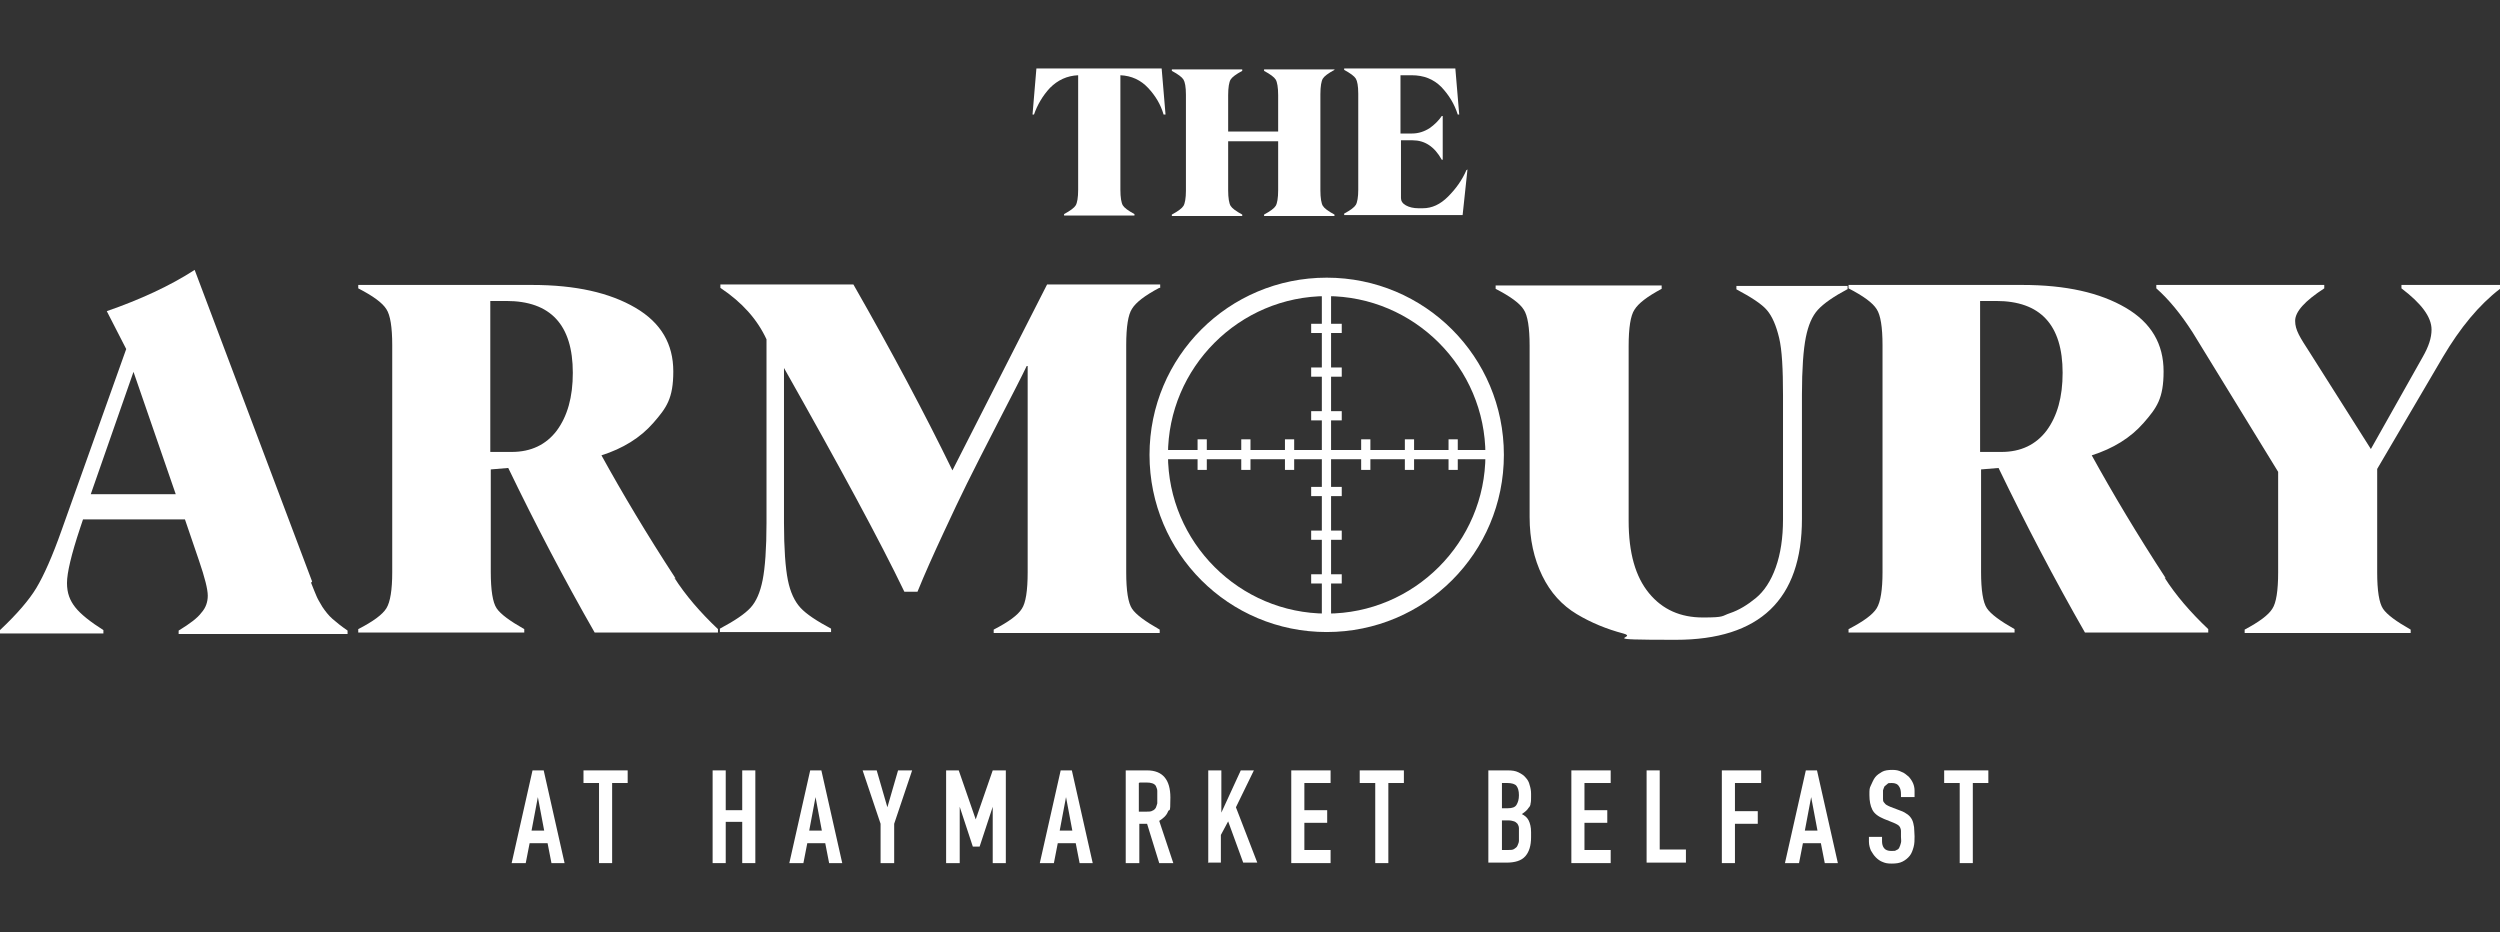 <?xml version="1.0" encoding="UTF-8"?>
<svg id="Layer_2" xmlns="http://www.w3.org/2000/svg" version="1.1" viewBox="0 0 515 192">
  <rect x="0" y="0" width="515" height="192" fill="#333333" stroke="none"/>
  <!-- Generator: Adobe Illustrator 29.7.1, SVG Export Plug-In . SVG Version: 2.1.1 Build 8)  -->
  <defs>
    <style>
      .st0 {
        fill: #fff;
      }
    </style>
  </defs>
  <g id="Layer_1-2">
    <path class="st0" d="M240,23.6h-.3c-.6-2.1-1.7-3.9-3.2-5.5s-3.4-2.5-5.7-2.6v23.6c0,1.6.2,2.7.5,3.2s1.1,1.1,2.4,1.8v.3h-14.5v-.3c1.3-.7,2.1-1.3,2.4-1.8s.5-1.6.5-3.2V15.5c-2.3.1-4.2,1-5.8,2.6-1.5,1.6-2.6,3.5-3.3,5.5h-.3l.8-9.5h25.8l.8,9.5h0Z"/>
    <path class="st0" d="M274.9,14.4c-1.3.7-2.1,1.3-2.4,1.8-.3.5-.5,1.6-.5,3.2v19.8c0,1.6.2,2.7.5,3.2s1.1,1.1,2.4,1.8v.3h-14.5v-.3c1.3-.7,2.1-1.3,2.4-1.8s.5-1.6.5-3.2v-10.1h-10.3v10.1c0,1.6.2,2.7.5,3.2s1.1,1.1,2.4,1.8v.3h-14.5v-.3c1.3-.7,2.1-1.3,2.4-1.8s.5-1.6.5-3.1v-19.8c0-1.6-.2-2.6-.5-3.1s-1.1-1.1-2.4-1.8v-.3h14.5v.3c-1.3.7-2.1,1.3-2.4,1.8s-.5,1.6-.5,3.2v7.5h10.3v-7.5c0-1.6-.2-2.7-.5-3.2s-1.1-1.1-2.4-1.8v-.3h14.5v.3h0Z"/>
    <path class="st0" d="M302.3,34.9l-1,9.4h-24.4v-.3c1.3-.7,2.1-1.3,2.4-1.8.3-.5.5-1.6.5-3.1v-19.8c0-1.6-.2-2.6-.5-3.1-.3-.5-1.1-1.1-2.4-1.8v-.3h22.9l.8,9.5h-.3c-.7-2.2-1.8-4-3.4-5.7-1.6-1.6-3.6-2.4-6.1-2.4h-2.3v12h2.4c1.3,0,2.5-.4,3.6-1.1,1-.7,1.9-1.6,2.5-2.5h.2v9h-.2c-1.5-2.7-3.5-4-6-4h-2.4v11.9c0,.6.3,1.1,1,1.5s1.6.6,2.6.6h.9c1.9,0,3.6-.8,5.2-2.4s2.9-3.4,3.8-5.5h.3s0,0,0,0Z"/>
    <path class="st0" d="M64.1,120.1c.5,1.3.9,2.2,1.1,2.7s.6,1.2,1.2,2.2c.6.9,1.3,1.8,2.1,2.5s1.8,1.5,3.1,2.4v.7h-34.8v-.7c2.3-1.4,3.9-2.6,4.7-3.7.9-1,1.3-2.2,1.3-3.5s-.6-3.7-1.8-7.2l-2.9-8.5h-21l-.6,1.8c-1.8,5.4-2.7,9.2-2.7,11.3s.6,3.6,1.7,5c1.1,1.4,3.1,3,5.8,4.7v.7H0v-.7c3.5-3.3,6-6.2,7.5-8.7s3.3-6.5,5.2-11.9l13.3-37.3-4-7.8c6.9-2.4,13-5.2,18.1-8.5l24.2,64.2-.2.2h0ZM36.2,101.8l-8.7-25.2-8.8,25.2h17.5Z"/>
    <path class="st0" d="M138.9,119c2.3,3.6,5.3,7.1,9,10.6v.7h-25.4c-6.3-11-12.2-22.3-17.8-33.9l-3.6.3v21.1c0,3.8.4,6.3,1.2,7.5.8,1.2,2.7,2.6,5.7,4.3v.7h-34.2v-.7c3.1-1.6,5-3,5.8-4.3s1.2-3.8,1.2-7.4v-46.8c0-3.7-.4-6.2-1.2-7.4-.8-1.3-2.7-2.7-5.8-4.3v-.7h35.8c9,0,16,1.6,21.3,4.7s7.8,7.5,7.8,13.1-1.4,7.5-4.1,10.6c-2.7,3.1-6.3,5.3-10.7,6.7,4.3,7.8,9.3,16.2,15.3,25.4h0ZM101,93.1h4.4c4,0,7.1-1.5,9.3-4.4,2.2-3,3.3-6.9,3.3-11.9,0-9.9-4.6-14.8-13.7-14.8h-3.3v31.2s0,0,0,0Z"/>
    <path class="st0" d="M238.8,59.3c-3,1.6-4.8,3-5.6,4.3-.8,1.2-1.2,3.7-1.2,7.5v46.8c0,3.8.4,6.3,1.2,7.5.8,1.2,2.7,2.6,5.7,4.3v.7h-34.2v-.7c3.1-1.6,5-3,5.8-4.3.8-1.2,1.2-3.7,1.2-7.5v-42.5h-.2c-.9,1.9-2.9,5.8-5.9,11.6-3,5.8-5.1,10-6.4,12.6s-2.9,6-4.9,10.3c-2,4.3-3.8,8.3-5.3,12h-2.7c-5.1-10.6-13.4-25.9-24.8-46.1v31.9c0,5.3.3,9.3.8,11.8.5,2.5,1.4,4.4,2.6,5.7,1.2,1.3,3.3,2.7,6.3,4.3v.7h-22.9v-.7c3-1.6,5.1-3,6.3-4.3s2-3.2,2.5-5.7.8-6.5.8-11.8v-37.8c-1.9-4.1-5-7.6-9.5-10.6v-.7h27.4c8,14,14.8,26.8,20.4,38.3l19.5-38.3h23.3v.7h-.2c0-.1,0-.1,0-.1Z"/>
    <path class="st0" d="M380.7,59.5c-3,1.6-5,3-6.2,4.3-1.2,1.3-2,3.2-2.5,5.7-.5,2.5-.8,6.5-.8,11.8v25.6c0,16.6-8.7,24.9-26,24.9s-7.4-.4-10.8-1.3-6.6-2.2-9.6-4c-3-1.8-5.4-4.4-7.1-7.9s-2.6-7.5-2.6-12.1v-35.3c0-3.7-.4-6.2-1.2-7.4-.8-1.3-2.7-2.7-5.8-4.3v-.7h34.2v.7c-3,1.6-4.8,3-5.6,4.3-.8,1.2-1.2,3.7-1.2,7.5v36c0,6.6,1.4,11.5,4.2,14.9s6.5,5,11.1,5,3.8-.3,5.6-.9c1.8-.6,3.6-1.7,5.3-3.1,1.7-1.4,3.1-3.5,4.1-6.3s1.5-6.1,1.5-9.9v-25.6c0-5.3-.2-9.3-.8-11.8s-1.4-4.4-2.5-5.7-3.3-2.7-6.3-4.3v-.7h22.9v.7s0,0,0,0Z"/>
    <path class="st0" d="M445.9,119c2.3,3.6,5.3,7.1,9,10.6v.7h-25.4c-6.3-11-12.2-22.3-17.8-33.9l-3.6.3v21.1c0,3.8.4,6.3,1.2,7.5.8,1.2,2.7,2.6,5.7,4.3v.7h-34.2v-.7c3.1-1.6,5-3,5.8-4.3.8-1.3,1.2-3.8,1.2-7.4v-46.8c0-3.7-.4-6.2-1.2-7.4-.8-1.3-2.7-2.7-5.8-4.3v-.7h35.8c9,0,16,1.6,21.3,4.7s7.8,7.5,7.8,13.1-1.4,7.5-4.1,10.6c-2.7,3.1-6.3,5.3-10.7,6.7,4.3,7.8,9.3,16.2,15.3,25.4h0c0-.1,0-.1,0-.1ZM407.9,93.1h4.4c4,0,7.1-1.5,9.3-4.4,2.2-3,3.3-6.9,3.3-11.9,0-9.9-4.6-14.8-13.7-14.8h-3.3v31.2s0,0,0,0Z"/>
    <path class="st0" d="M515,58.8v.7c-4.3,3.3-8.2,8-11.8,14.1l-13.5,23v21.3c0,3.8.4,6.3,1.2,7.5.8,1.2,2.7,2.6,5.7,4.3v.7h-34.2v-.7c3-1.6,4.9-3,5.7-4.3.8-1.2,1.2-3.7,1.2-7.5v-20.7l-17.6-28.7c-2.5-3.9-5-6.9-7.5-9.1v-.7h34.6v.7c-4,2.6-6,4.8-6,6.7s1,3.4,3,6.5l12.6,19.9,10.7-19c1.2-2.1,1.8-3.9,1.8-5.6,0-2.6-2.1-5.4-6.2-8.5v-.7h20.5s0,0,0,0Z"/>
    <rect class="st0" x="272.3" y="59" width="1.9" height="69.3"/>
    <rect class="st0" x="270.1" y="84.7" width="6.3" height="1.9"/>
    <rect class="st0" x="270.1" y="75.7" width="6.3" height="1.9"/>
    <rect class="st0" x="270.1" y="66.7" width="6.3" height="1.9"/>
    <rect class="st0" x="270.1" y="118.3" width="6.3" height="1.9"/>
    <rect class="st0" x="270.1" y="109.3" width="6.3" height="1.9"/>
    <rect class="st0" x="270.1" y="100.3" width="6.3" height="1.9"/>
    <path class="st0" d="M273.3,61c18,0,32.7,14.7,32.7,32.7s-14.7,32.7-32.7,32.7-32.7-14.7-32.7-32.7,14.7-32.7,32.7-32.7M273.3,57.2c-20.2,0-36.5,16.3-36.5,36.5s16.3,36.5,36.5,36.5,36.5-16.3,36.5-36.5-16.3-36.5-36.5-36.5h0Z"/>
    <rect class="st0" x="238.6" y="92.7" width="69.3" height="1.9"/>
    <rect class="st0" x="280.4" y="90.5" width="1.9" height="6.3"/>
    <rect class="st0" x="289.4" y="90.5" width="1.9" height="6.3"/>
    <rect class="st0" x="298.4" y="90.5" width="1.9" height="6.3"/>
    <rect class="st0" x="246.7" y="90.5" width="1.9" height="6.3"/>
    <rect class="st0" x="255.7" y="90.5" width="1.9" height="6.3"/>
    <rect class="st0" x="264.7" y="90.5" width="1.9" height="6.3"/>
    <path class="st0" d="M105.4,177.8l4.3-19.1h2.3l4.3,19.1h-2.7l-.8-4.1h-3.7l-.8,4.1h-2.7,0ZM112.1,171.1l-1.3-6.9h0l-1.3,6.9h2.7Z"/>
    <path class="st0" d="M123.4,177.8v-16.5h-3.2v-2.6h9.1v2.6h-3.2v16.5h-2.7,0Z"/>
    <path class="st0" d="M146.8,177.8v-19.1h2.7v8.2h3.4v-8.2h2.7v19.1h-2.7v-8.5h-3.4v8.5h-2.7Z"/>
    <path class="st0" d="M162.6,177.8l4.3-19.1h2.3l4.3,19.1h-2.7l-.8-4.1h-3.7l-.8,4.1h-2.7,0ZM169.3,171.1l-1.3-6.9h0l-1.3,6.9h2.7Z"/>
    <path class="st0" d="M181.4,177.8v-8.1l-3.7-11h2.9l2.2,7.6h0l2.2-7.6h2.9l-3.7,11v8.1h-2.7Z"/>
    <path class="st0" d="M194.9,177.8v-19.1h2.6l3.5,10.1h0l3.5-10.1h2.7v19.1h-2.7v-11.6h0l-2.7,8.2h-1.4l-2.7-8.2h0v11.6h-2.7,0Z"/>
    <path class="st0" d="M214.2,177.8l4.3-19.1h2.3l4.3,19.1h-2.7l-.8-4.1h-3.7l-.8,4.1h-2.7ZM220.9,171.1l-1.3-6.9h0l-1.3,6.9h2.7Z"/>
    <path class="st0" d="M231.9,177.8v-19.1h4.4c3.2,0,4.8,1.9,4.8,5.6s-.2,2.1-.5,2.9c-.3.8-1,1.4-1.8,1.9l2.9,8.7h-2.9l-2.5-8.1h-1.6v8.1h-2.7,0ZM234.6,161.3v5.9h1.6c.5,0,.9,0,1.2-.2.3-.1.5-.3.7-.6.1-.2.2-.6.3-.9,0-.4,0-.8,0-1.3s0-.9,0-1.3-.2-.7-.3-1c-.3-.5-1-.7-1.9-.7h-1.4Z"/>
    <path class="st0" d="M248.9,177.8v-19.1h2.7v8.7h0l4-8.7h2.7l-3.7,7.6,4.4,11.4h-2.9l-3.1-8.5-1.5,2.8v5.7h-2.7Z"/>
    <path class="st0" d="M266,177.8v-19.1h8.1v2.6h-5.4v5.6h4.7v2.6h-4.7v5.6h5.4v2.7h-8.1Z"/>
    <path class="st0" d="M283.3,177.8v-16.5h-3.2v-2.6h9.1v2.6h-3.2v16.5h-2.7,0Z"/>
    <path class="st0" d="M306.6,177.8v-19.1h4c.9,0,1.6.1,2.2.4.6.3,1.1.6,1.5,1.1.4.4.7,1,.8,1.5.2.6.3,1.2.3,1.8v.7c0,.5,0,1-.1,1.3,0,.4-.2.7-.4.9-.3.5-.8.9-1.4,1.3.6.3,1.1.7,1.4,1.3.3.6.5,1.4.5,2.4v1.1c0,1.7-.4,3-1.2,3.9s-2.1,1.3-3.9,1.3h-3.7ZM309.4,161.3v5.2h1.2c.9,0,1.5-.2,1.8-.7.3-.5.5-1.1.5-2s-.2-1.5-.5-1.9-1-.6-1.9-.6h-1.1,0ZM309.4,169v6.1h1.2c.6,0,1,0,1.3-.2.3-.2.6-.4.7-.7s.3-.6.3-1,0-.8,0-1.3,0-.9,0-1.3c0-.4-.2-.7-.3-.9-.2-.2-.4-.4-.7-.5-.3-.1-.7-.2-1.2-.2h-1.2,0Z"/>
    <path class="st0" d="M323.7,177.8v-19.1h8.1v2.6h-5.4v5.6h4.7v2.6h-4.7v5.6h5.4v2.7h-8.1Z"/>
    <path class="st0" d="M339.2,177.8v-19.1h2.7v16.3h5.4v2.7h-8.1Z"/>
    <path class="st0" d="M354.7,177.8v-19.1h8.1v2.6h-5.4v5.8h4.7v2.6h-4.7v8.1h-2.7Z"/>
    <path class="st0" d="M367.7,177.8l4.3-19.1h2.3l4.3,19.1h-2.7l-.8-4.1h-3.7l-.8,4.1h-2.7ZM374.4,171.1l-1.3-6.9h0l-1.3,6.9h2.7Z"/>
    <path class="st0" d="M394.3,164.2h-2.7v-.6c0-.6-.1-1.2-.4-1.6-.3-.5-.8-.7-1.5-.7s-.7,0-.9.2-.4.3-.6.5c-.1.2-.2.5-.3.8,0,.3,0,.6,0,.9s0,.7,0,.9c0,.2,0,.5.2.7s.3.4.5.5c.2.1.5.3.8.4l2.1.8c.6.2,1.1.5,1.5.8s.7.7.9,1.1c.2.4.3.9.4,1.5,0,.5.1,1.2.1,1.9s0,1.5-.2,2.2c-.2.7-.4,1.3-.8,1.8-.4.5-.9.9-1.5,1.2-.6.3-1.3.4-2.2.4s-1.3-.1-1.8-.3c-.6-.2-1.1-.6-1.5-1-.4-.4-.7-.9-1-1.4-.2-.5-.4-1.1-.4-1.8v-1h2.7v.9c0,.5.1,1,.4,1.4.3.4.8.6,1.5.6s.8,0,1.1-.2c.3-.1.5-.3.6-.6.1-.2.2-.5.3-.9s0-.7,0-1.2,0-.9,0-1.2-.1-.6-.2-.8c-.1-.2-.3-.4-.5-.5-.2-.1-.5-.3-.8-.4l-2-.8c-1.2-.5-2-1.1-2.4-1.9-.4-.8-.6-1.8-.6-3s0-1.4.3-2,.5-1.2.9-1.7c.4-.5.9-.8,1.4-1.1s1.3-.4,2.1-.4,1.3.1,1.9.4c.6.2,1,.6,1.5,1,.8.9,1.2,1.8,1.2,2.9v1.3h0Z"/>
    <path class="st0" d="M403.7,177.8v-16.5h-3.2v-2.6h9.1v2.6h-3.2v16.5h-2.7Z"/>
  </g>
</svg>
